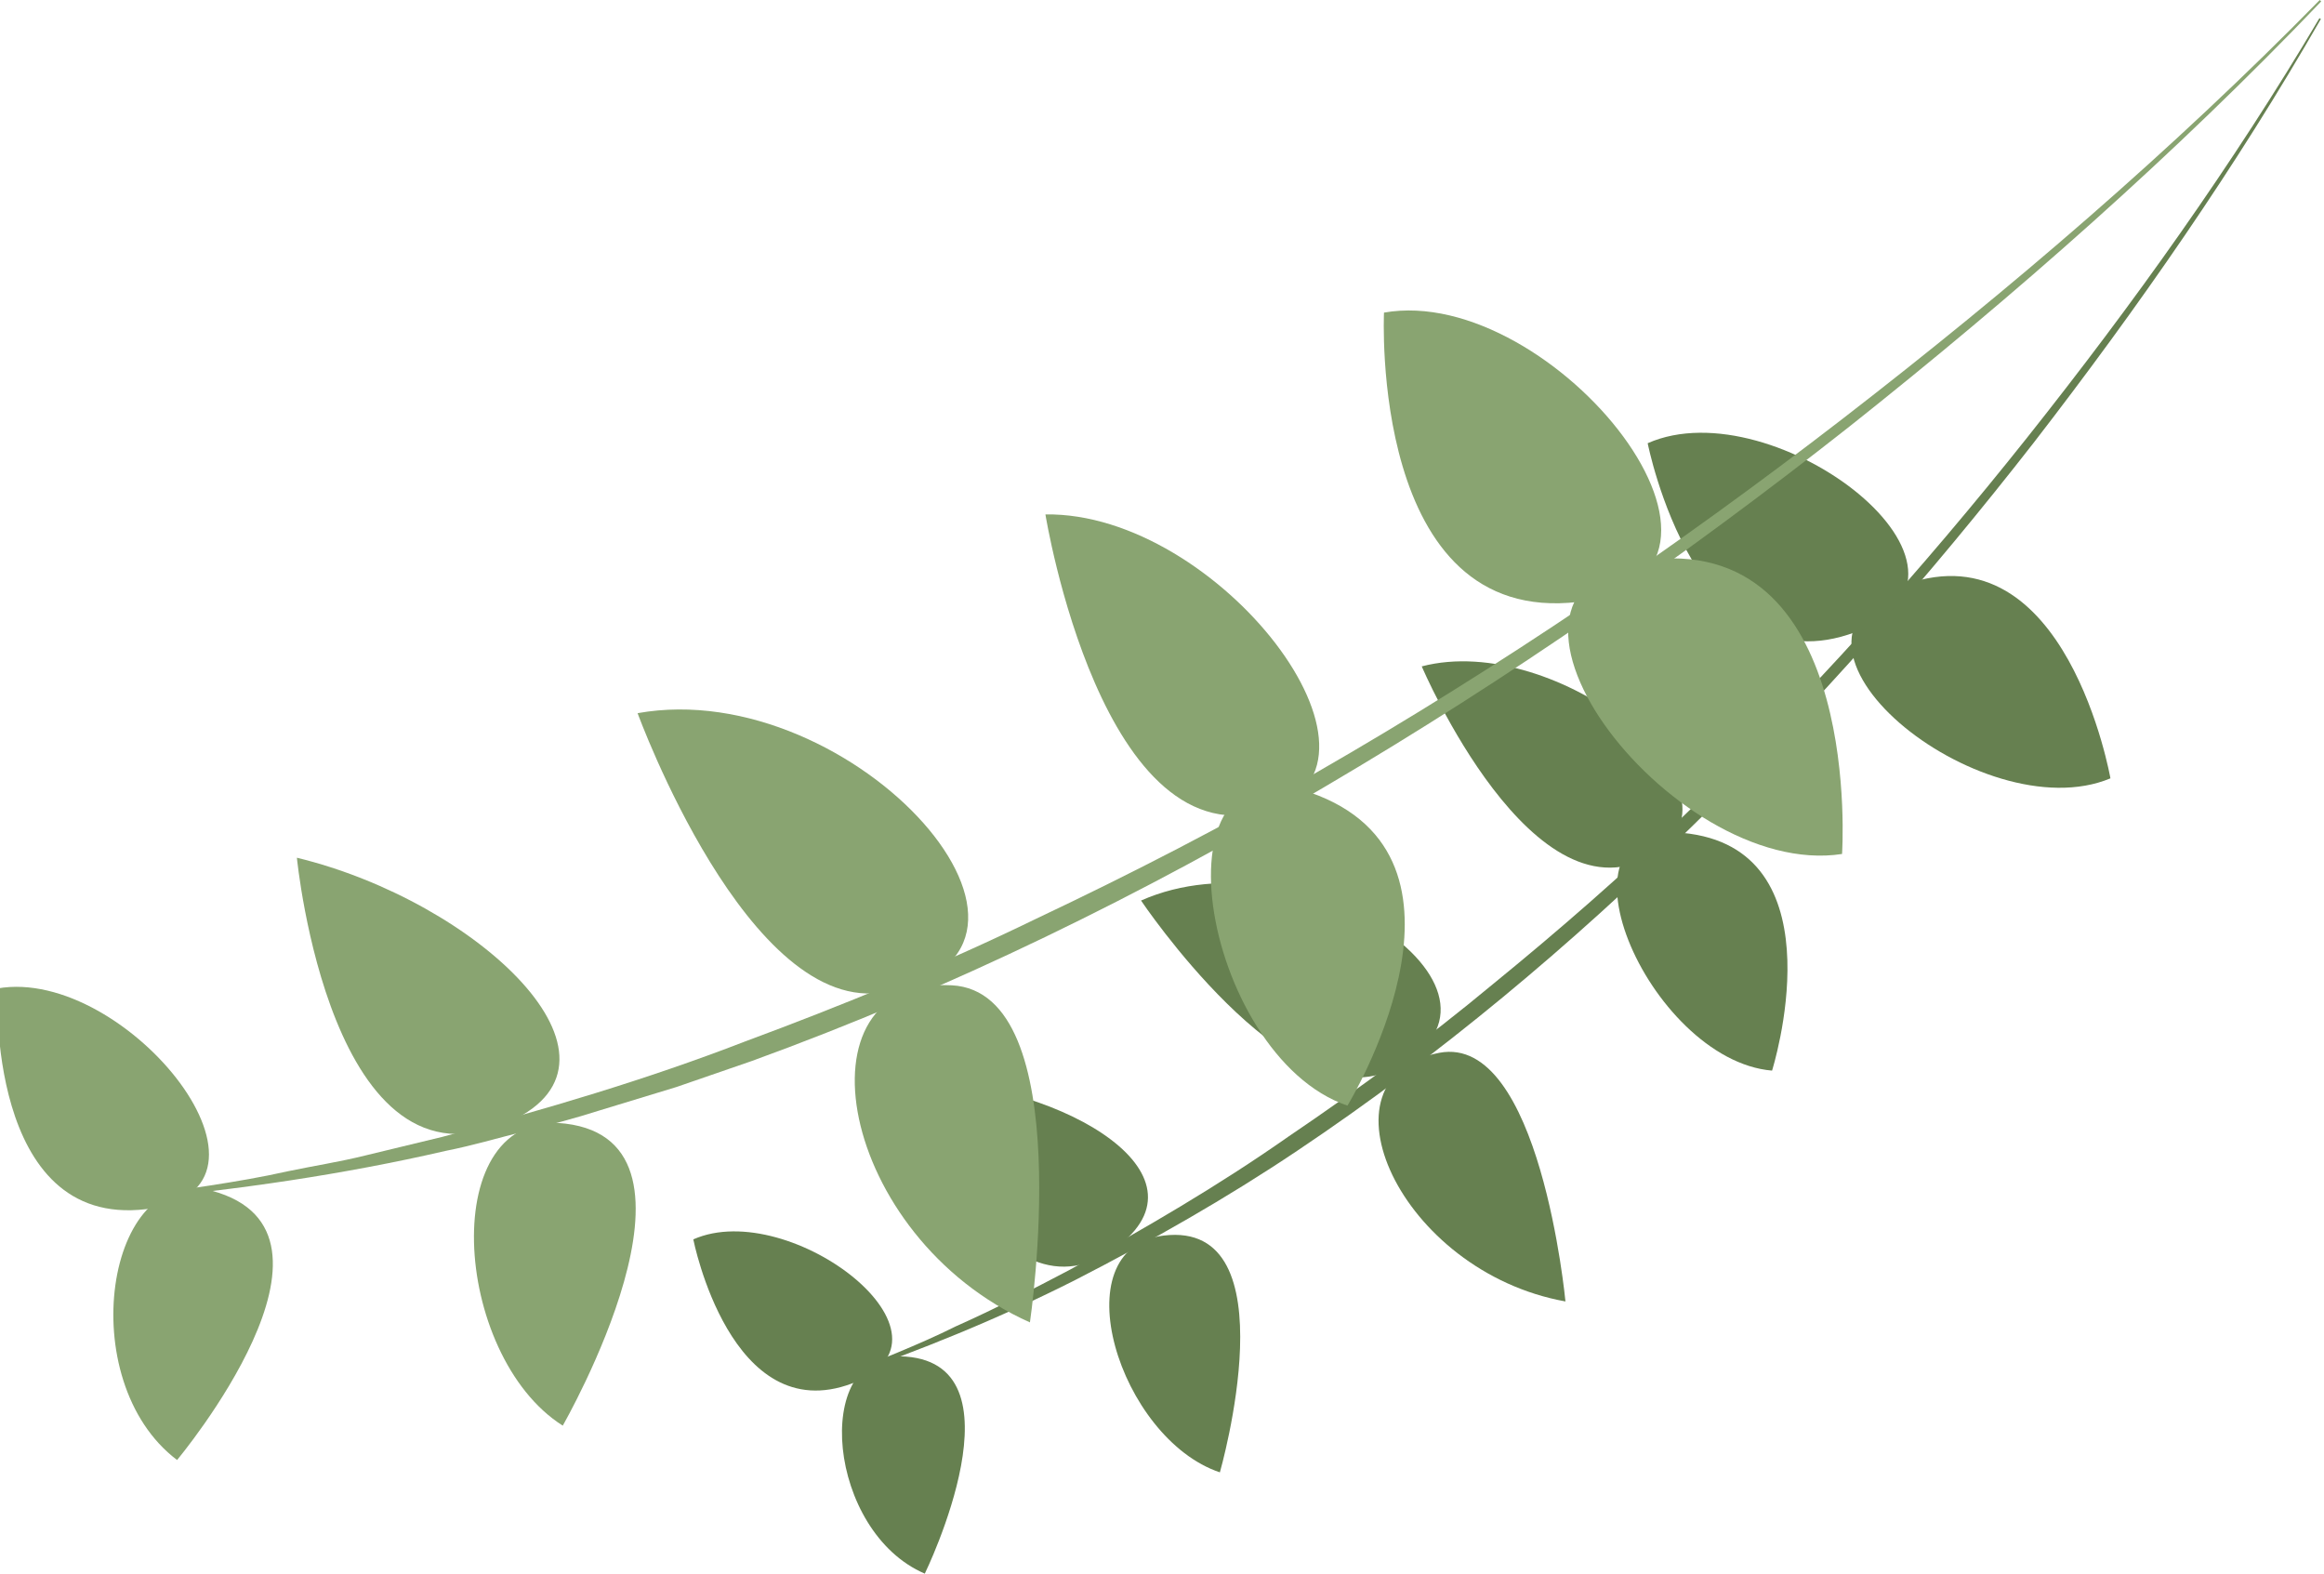   <svg xmlns="http://www.w3.org/2000/svg" xmlns:xlink="http://www.w3.org/1999/xlink" x="0px" y="0px" width="200px" height="135.408px" viewBox="0 0 200 135.408" xml:space="preserve">
   <g>
    <path fill="#668050" d="M199.732,1.632c-7.316,12.741-15.724,24.834-24.711,36.458c-9.033,11.591-18.78,22.643-29.31,32.922    c-10.488,10.31-21.825,19.806-34.068,28.006c-6.117,4.104-12.535,7.75-19.082,11.111c-6.571,3.326-13.407,6.089-20.346,8.494    l-0.049-0.133c3.376-1.442,6.815-2.722,10.097-4.363c3.351-1.483,6.596-3.186,9.84-4.885c6.411-3.53,12.744-7.209,18.74-11.415    c6.055-4.103,11.969-8.429,17.598-13.113c5.674-4.624,11.202-9.438,16.475-14.527c10.587-10.135,20.416-21.06,29.543-32.541    c9.119-11.481,17.677-23.452,25.148-36.083L199.732,1.632z">
    </path>
    <path fill="#668050" d="M59.665,106.646c0,0,3.211,16.33,13.657,12.398C83.766,115.107,67.997,102.96,59.665,106.646">
    </path>
    <path fill="#668050" d="M79.587,135.408c0,0,9.022-18.475-2.138-18.7C69.854,116.552,71.213,131.815,79.587,135.408">
    </path>
    <path fill="#668050" d="M104.981,126.693c0,0,6.238-21.734-4.839-20.374C91.197,107.418,96.341,123.802,104.981,126.693">
    </path>
    <path fill="#668050" d="M134.721,111.987c0,0-2.184-23.056-10.856-21.394C112.903,92.695,120.447,109.424,134.721,111.987">
    </path>
    <path fill="#668050" d="M152.501,92.124c0,0,5.864-18.562-7.064-20.382C132.51,69.921,141.882,91.235,152.501,92.124">
    </path>
    <path fill="#668050" d="M181.621,66.976c0,0-3.778-21.582-17.634-16.69C150.134,55.178,170.553,71.599,181.621,66.976">
    </path>
    <path fill="#668050" d="M77.658,92.878c0,0,8.016,22.756,18.757,14.187C104.459,100.648,90.55,92.832,77.658,92.878">
    </path>
    <path fill="#668050" d="M98.196,77.491c0,0,12.528,18.663,21.309,14.654C133.278,85.859,112.152,71.286,98.196,77.491">
    </path>
    <path fill="#668050" d="M122.354,57.341c0,0,9.648,22.691,20.072,16.127C151.105,68.003,133.953,54.297,122.354,57.341">
    </path>
    <path fill="#668050" d="M141.797,38.138c0,0,4.209,21.399,17.896,16.246C173.379,49.228,152.716,33.309,141.797,38.138">
    </path>
   </g>
   <g>
    <path fill="#89A471" d="M199.763,0.121c-12.601,13.182-26.326,25.253-40.611,36.589c-14.327,11.286-29.355,21.71-45.098,30.965    C98.353,76.985,81.869,85.058,64.68,91.304l-6.48,2.236l-6.559,1.998c-2.177,0.699-4.39,1.269-6.603,1.838    c-2.216,0.555-4.41,1.204-6.652,1.648c-8.908,2.055-17.965,3.356-27.043,4.192l-0.019-0.177c4.499-0.736,9.024-1.257,13.466-2.258    c2.225-0.464,4.472-0.811,6.68-1.362l6.625-1.601c8.775-2.35,17.504-4.902,25.977-8.184c8.514-3.151,16.928-6.608,25.1-10.579    c8.209-3.885,16.304-8.043,24.168-12.61c15.77-9.066,30.858-19.313,45.268-30.438C173.006,24.884,186.875,13.002,199.634,0    L199.763,0.121z">
    </path>
    <path fill="#89A471" d="M-0.222,85.055c0,0-0.982,20.632,12.773,18.993C26.307,102.411,10.913,83.088-0.222,85.055">
    </path>
    <path fill="#89A471" d="M15.239,125.631c0,0,16.361-19.58,2.98-23.171C9.112,100.017,6.215,118.817,15.239,125.631">
    </path>
    <path fill="#89A471" d="M48.429,122.674c0,0,13.977-24.337,0.222-25.989C37.544,95.353,38.877,116.624,48.429,122.674">
    </path>
    <path fill="#89A471" d="M88.634,113.789c0,0,4.22-28.433-6.725-29.006C68.076,84.059,72.197,106.459,88.634,113.789">
    </path>
    <path fill="#89A471" d="M115.961,95.137c0,0,12.582-20.627-2.455-26.661C98.468,62.442,103.43,90.909,115.961,95.137">
    </path>
    <path fill="#89A471" d="M158.524,73.483c0,0,1.857-27.131-16.29-25.353C124.086,49.911,143.815,75.764,158.524,73.483">
    </path>
    <path fill="#89A471" d="M25.55,73.806c0,0,2.898,29.804,18.389,22.671C55.537,91.132,41.099,77.582,25.55,73.806">
    </path>
    <path fill="#89A471" d="M54.871,61.367c0,0,9.551,26.21,21.324,23.989C94.66,81.875,73.529,58.036,54.871,61.367">
    </path>
    <path fill="#89A471" d="M89.967,44.264c0,0,4.887,30.208,19.399,25.397C121.448,65.654,104.85,44.042,89.967,44.264">
    </path>
    <path fill="#89A471" d="M119.104,26.899c0,0-1.287,27.037,16.738,24.892C153.867,49.645,133.694,24.324,119.104,26.899">
    </path>
   </g>
  </svg>
